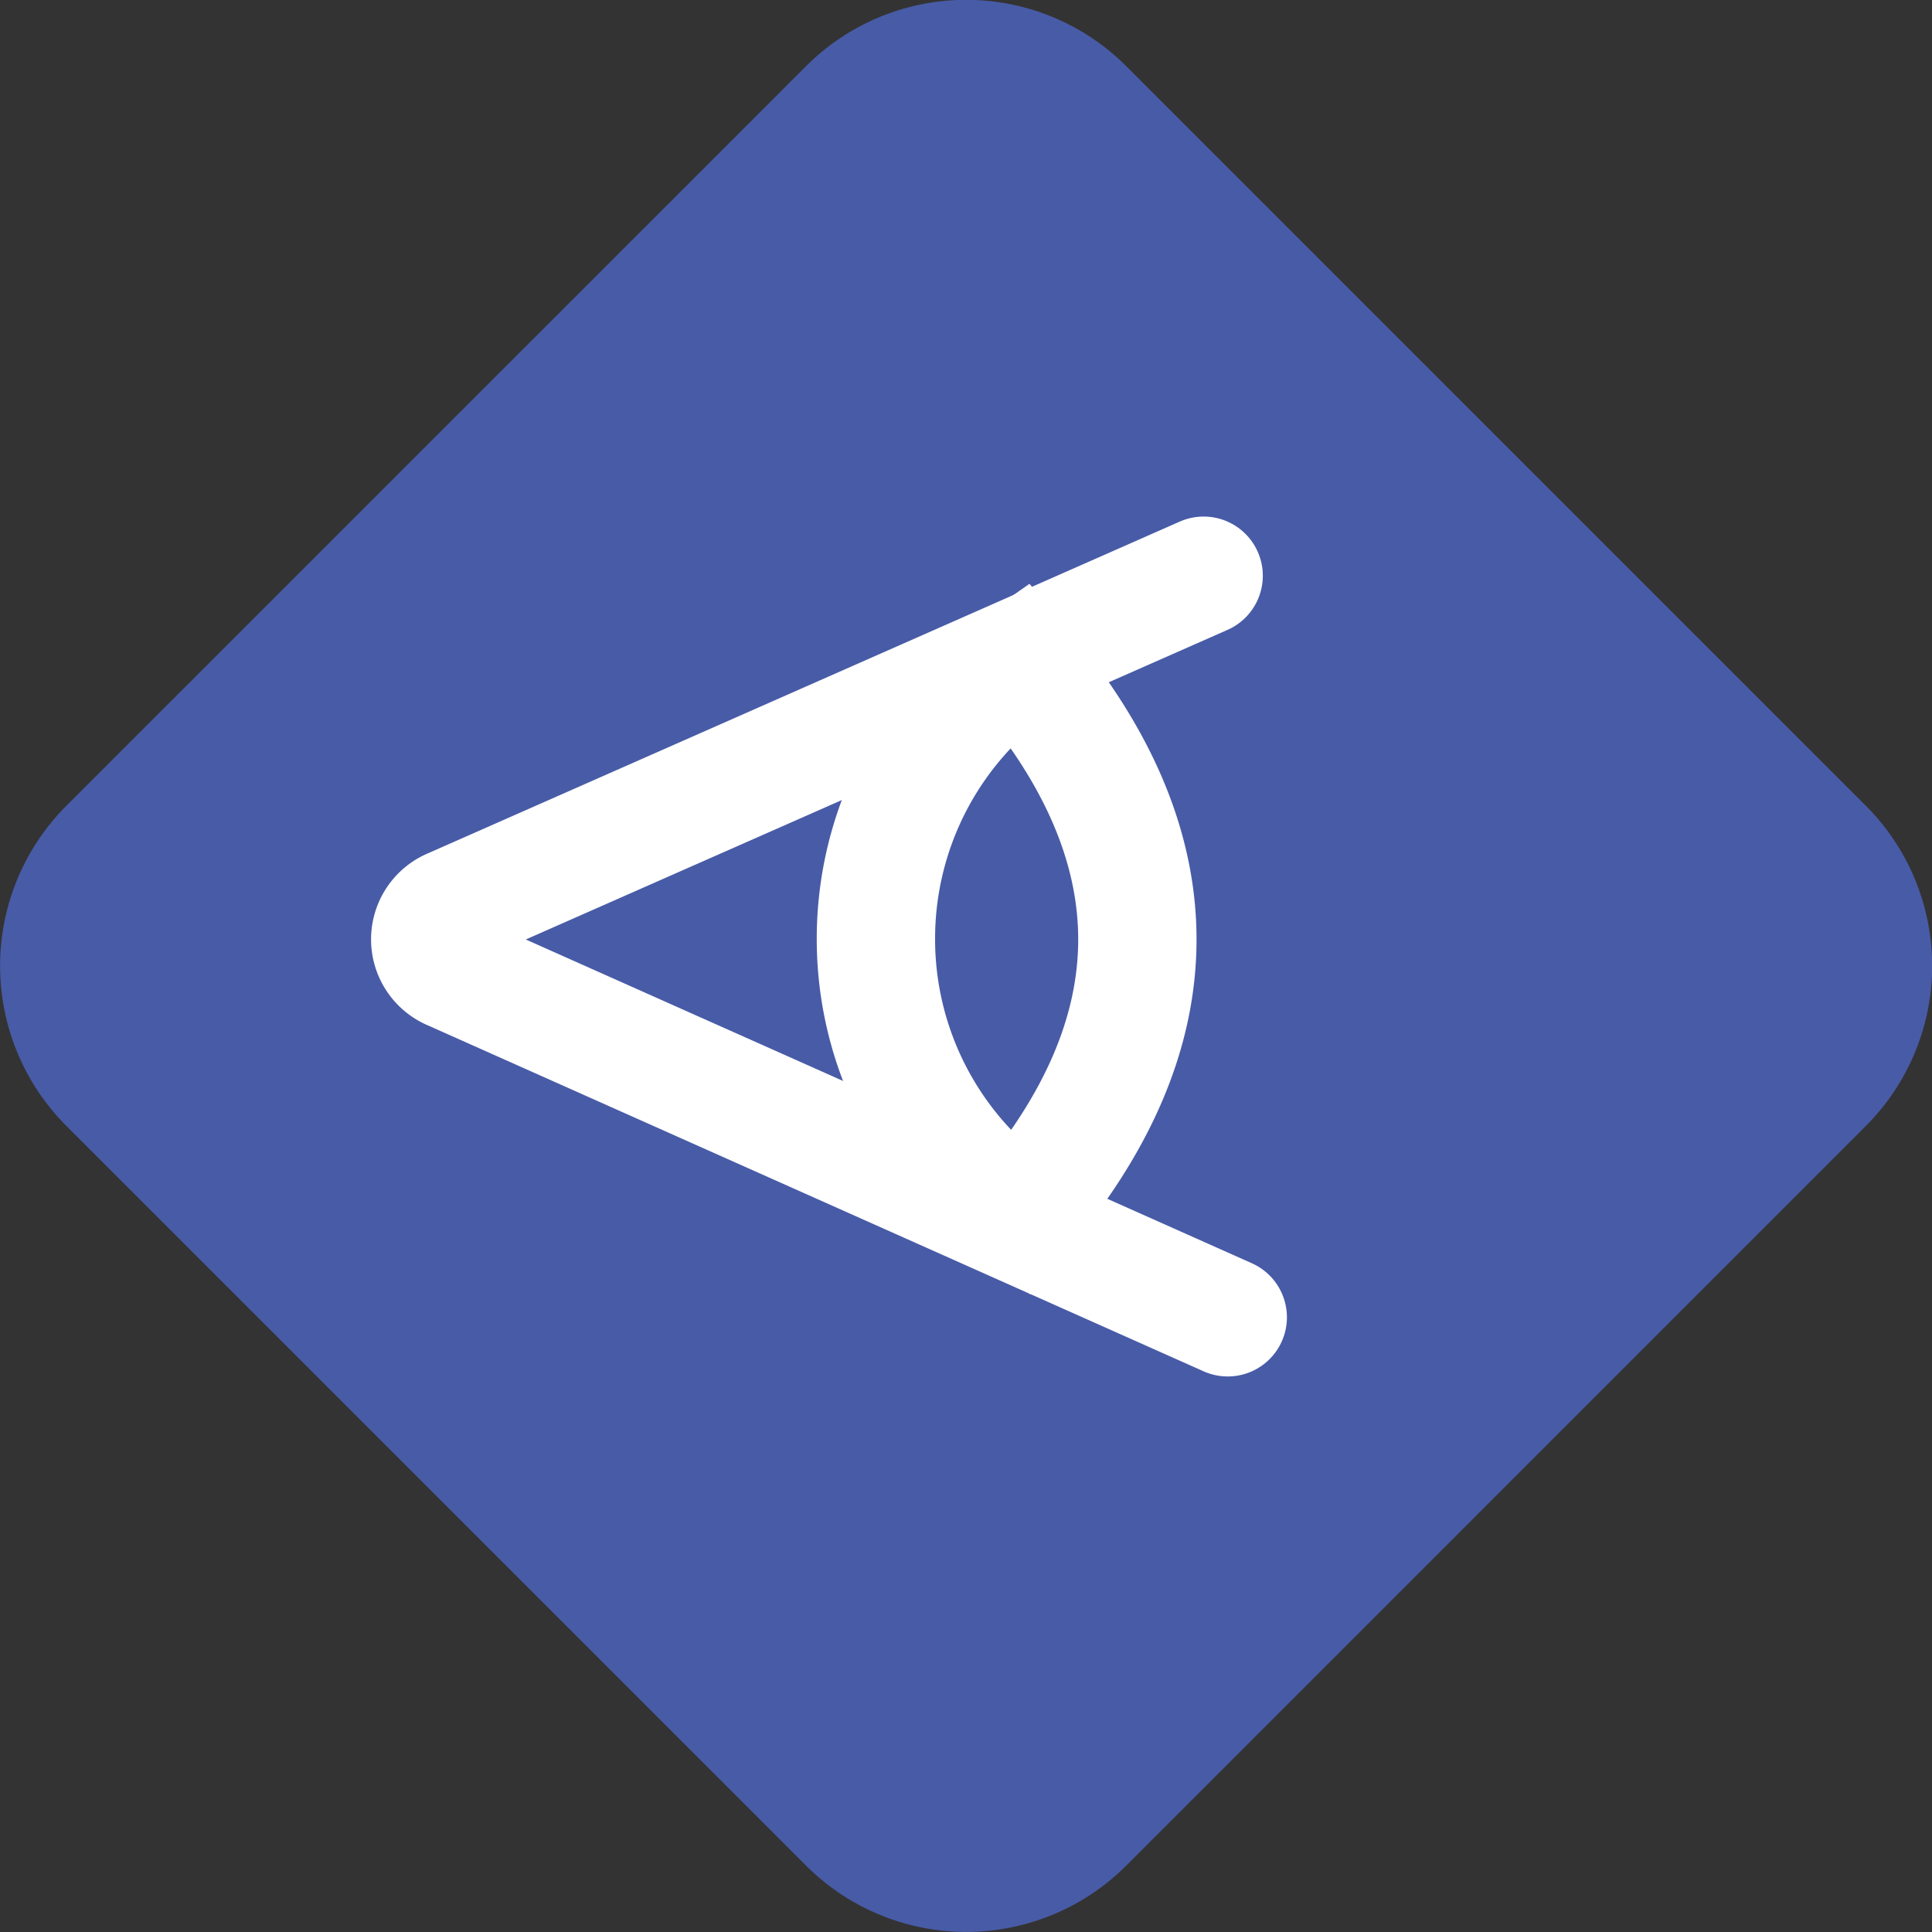 <svg xmlns="http://www.w3.org/2000/svg" width="40" height="40" fill="none" viewBox="0 0 40 40">
  <rect x="0" y="0" width="40" height="40" fill="#333333" stroke="none"/>
  <g clip-path="url(#a)">
    <path fill="#485BA7" d="M38.63 16.682 23.318 1.37a4.688 4.688 0 0 0-6.63 0L1.375 16.682a4.688 4.688 0 0 0 0 6.63l15.313 15.313a4.688 4.688 0 0 0 6.63 0L38.63 23.312a4.688 4.688 0 0 0 0-6.63Z"/>
    <path stroke="#fff" stroke-linecap="round" stroke-miterlimit="10" stroke-width="2.45" d="M24.92 11.92 9.336 18.796a.711.711 0 0 0 0 1.305l16.083 7.172"/>
    <path stroke="#fff" stroke-linecap="round" stroke-miterlimit="10" stroke-width="2.45" d="M18.135 19.44a6.96 6.96 0 0 0 2.983 5.716c3.245-3.809 3.239-7.618-.013-11.427a6.962 6.962 0 0 0-2.97 5.71Z"/>
  </g>
  <defs>
    <clipPath id="a">
      <path fill="#fff" d="M0 0h40v40H0z"/>
    </clipPath>
  </defs>
</svg>
